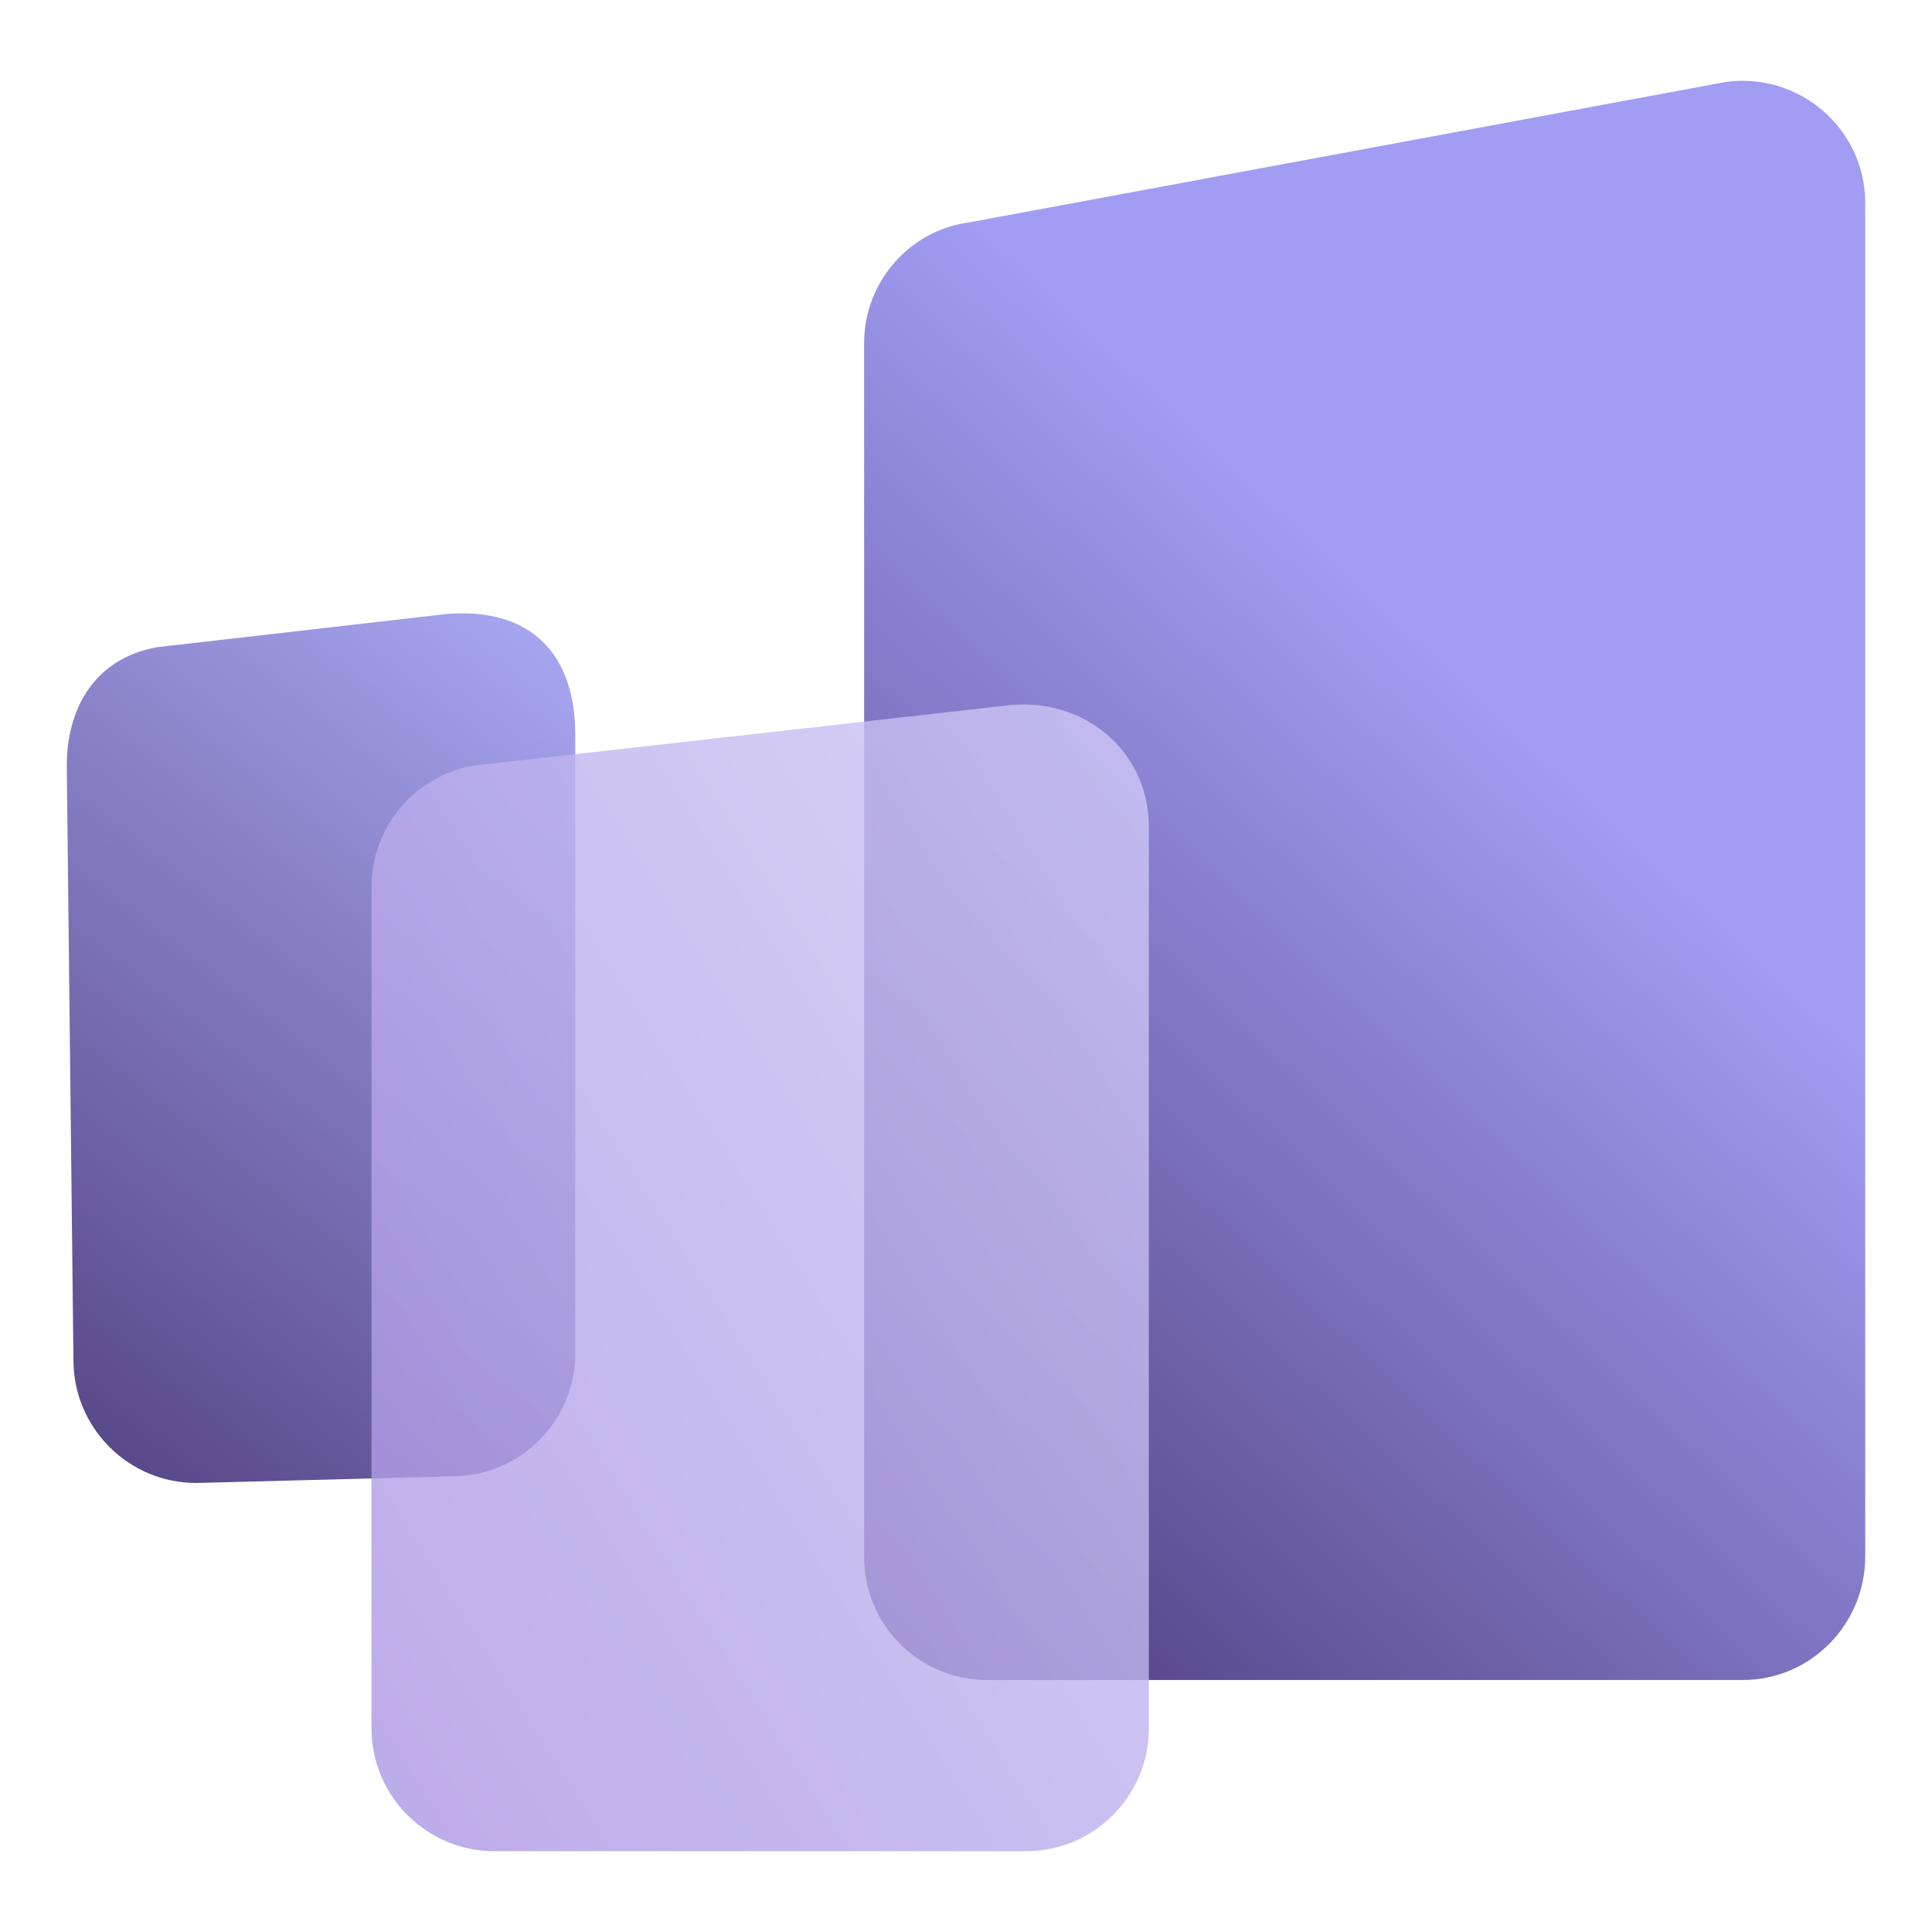 <?xml version="1.0" encoding="UTF-8"?> <svg xmlns="http://www.w3.org/2000/svg" width="64" height="64" viewBox="0 0 64 64" fill="none"><path d="M14.99 48.905L6.499 49.126C4.258 49.126 2.433 47.3 2.433 45.06L2.212 25.367C2.212 23.542 3.069 21.827 5.199 21.44L14.852 20.333C17.59 20.14 19.056 21.661 19.056 24.344V44.839C19.056 47.079 17.23 48.905 14.99 48.905Z" fill="url(#paint0_linear_8299_87701)"></path><path d="M57.722 55.653H32.691C30.451 55.653 28.625 53.828 28.625 51.587V11.372C28.625 9.325 30.147 7.61 32.138 7.361L57.169 2.715C59.603 2.383 61.788 4.264 61.788 6.725V51.56C61.788 53.8 59.99 55.653 57.722 55.653Z" fill="url(#paint1_linear_8299_87701)"></path><path d="M33.991 61.323H16.373C14.132 61.323 12.307 59.498 12.307 57.258V29.378C12.307 27.414 13.717 25.727 15.654 25.367L33.3 23.376C35.844 23.044 38.057 24.842 38.057 27.386V57.258C38.057 59.47 36.259 61.323 33.991 61.323Z" fill="url(#paint2_linear_8299_87701)" fill-opacity="0.8"></path><defs><linearGradient id="paint0_linear_8299_87701" x1="-0.455" y1="53.301" x2="22.508" y2="23.796" gradientUnits="userSpaceOnUse"><stop stop-color="#493474"></stop><stop offset="1" stop-color="#A7A7F1"></stop></linearGradient><linearGradient id="paint1_linear_8299_87701" x1="26.212" y1="55.653" x2="53.236" y2="26.935" gradientUnits="userSpaceOnUse"><stop stop-color="#493474"></stop><stop offset="1" stop-color="#A09DF2"></stop></linearGradient><linearGradient id="paint2_linear_8299_87701" x1="8.712" y1="53.673" x2="52.933" y2="25.86" gradientUnits="userSpaceOnUse"><stop stop-color="#AC96E4"></stop><stop offset="1" stop-color="#DAD8FC"></stop></linearGradient></defs></svg> 